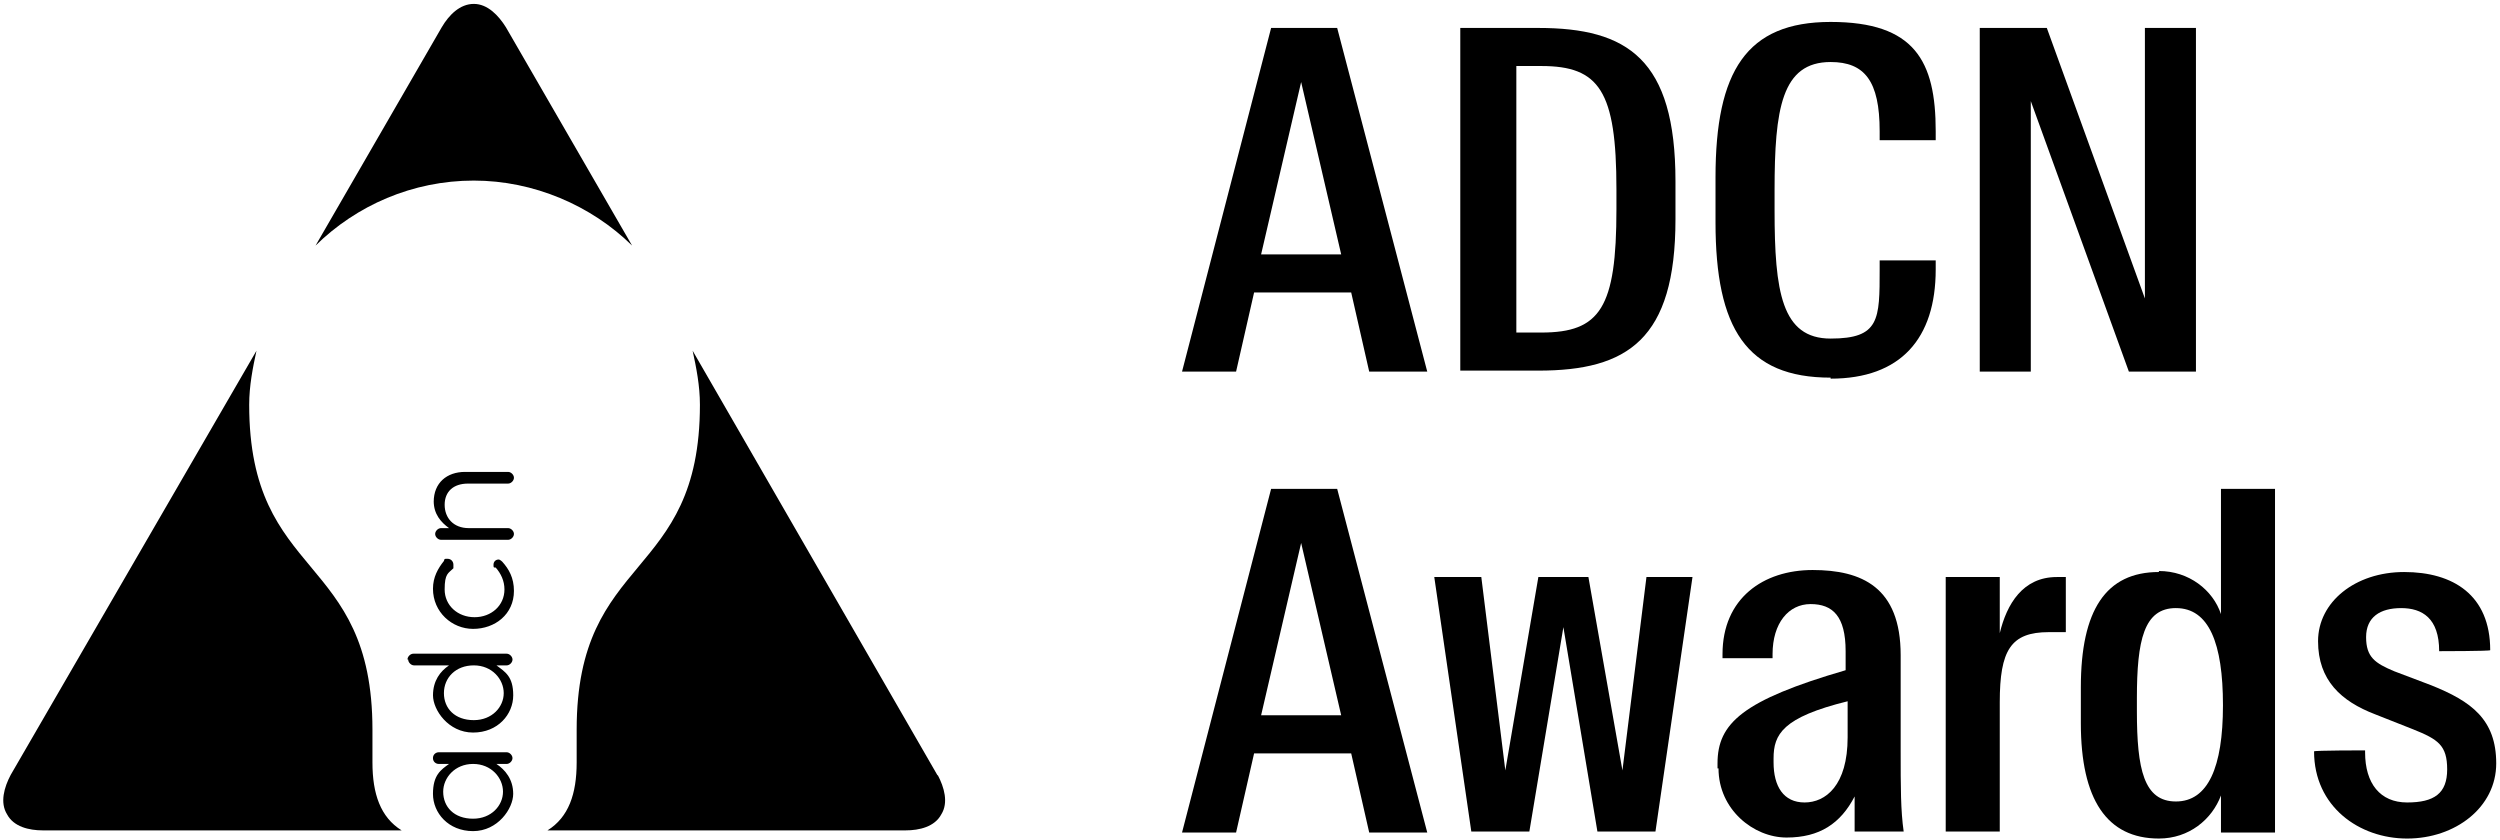 <?xml version="1.0" encoding="UTF-8"?><svg id="Black_Logos" xmlns="http://www.w3.org/2000/svg" viewBox="0 0 3187 1071"><path d="M1617.87,35.63h86.76l114.83,438.12h-74l-22.97-100.91h-123.77l-22.97,100.91h-68.9l113.56-438.12h-2.55ZM1607.66,324.3h102.08l-51.04-219.7-51.04,219.7Z"/><path d="M1861.57,35.63h99.52c113.56,0,174.8,39.6,174.8,195.43v48.54c0,153.28-61.25,192.87-174.8,192.87h-99.52V35.63ZM1964.93,423.93c75.28,0,95.7-31.93,95.7-157.11v-25.55c0-125.18-21.69-157.11-95.7-157.11h-31.9v339.76s31.9,0,31.9,0Z"/><path d="M2333.67,481.41c-107.18,0-146.73-62.59-146.73-197.98v-57.48c0-135.39,39.55-197.98,146.73-197.98s133.97,49.82,133.97,139.23v11.5h-71.45v-11.5c0-63.87-19.14-88.13-62.52-88.13-62.52,0-71.45,60.03-71.45,163.5v25.55c0,103.46,8.93,163.5,71.45,163.5s62.52-24.27,62.52-88.13v-11.5h71.45v11.5c0,88.13-44.66,139.23-133.97,139.23v-1.28Z"/><path d="M2523.79,35.63h85.49l125.04,344.87V35.63h65.07v438.12h-85.49l-125.04-344.87v344.87h-65.07V35.63Z"/><path d="M1617.87,623.19h86.76l114.83,438.12h-74l-22.97-100.91h-123.77l-22.97,100.91h-68.9l113.56-438.12h-2.55ZM1607.66,911.86h102.08l-51.04-219.7-51.04,219.7Z"/><path d="M1829.68,735.6h58.69l30.62,246.52,42.11-246.52h63.8l43.38,246.52,30.62-246.52h58.69l-47.21,324.44h-74l-43.38-260.57-43.38,260.57h-74l-47.21-324.44h1.28Z"/><path d="M2189.49,979.56v-6.39c0-51.09,31.9-80.47,163.32-118.79v-24.27c0-44.71-16.59-60.03-44.66-60.03s-48.49,24.27-48.49,63.87v5.11h-63.8v-5.11c0-71.53,52.31-107.29,114.83-107.29s112.28,21.71,112.28,108.57v121.34c0,47.26,0,76.64,3.83,103.46h-62.52v-44.71c-17.86,34.49-44.66,52.37-86.76,52.37s-86.76-35.76-86.76-88.13h-1.28ZM2355.36,941.24v-47.26c-82.94,20.44-94.42,42.15-94.42,72.81v5.11c0,30.66,12.76,51.09,39.55,51.09s54.87-21.71,54.87-83.03v1.28Z"/><path d="M2481.68,735.6h67.62v71.53c8.93-37.04,29.35-71.53,72.73-71.53h11.48v70.25h-21.69c-48.49,0-62.52,22.99-62.52,89.41v164.77h-68.9v-324.44h1.28Z"/><path d="M2752.18,727.93c38.28,0,68.9,24.27,79.11,54.92v-159.66h68.9v438.12h-68.9v-47.26c-11.48,30.66-40.83,54.92-79.11,54.92-66.35,0-99.52-49.82-99.52-146.89v-45.98c0-98.35,31.9-146.89,99.52-146.89v-1.28ZM2773.87,775.19c-40.83,0-49.76,40.87-49.76,114.96v16.61c0,74.08,8.93,114.96,49.76,114.96s59.97-43.43,59.97-122.62-17.86-123.9-59.97-123.9h0Z"/><path d="M2949.95,957.85h0c0-1.28,65.07-1.28,65.07-1.28v2.55c0,39.6,19.14,63.87,53.59,63.87s51.04-11.5,51.04-42.15-11.48-38.32-43.38-51.09l-48.49-19.16c-43.38-16.61-72.73-43.43-72.73-93.24s47.21-88.13,109.73-88.13,109.73,29.38,109.73,99.63h0c0,1.28-65.07,1.28-65.07,1.28h0c0-42.15-21.69-54.92-48.49-54.92s-44.66,11.5-44.66,37.04,11.48,33.21,35.73,43.43l47.21,17.88c51.04,20.44,82.94,43.43,82.94,99.63s-52.31,95.8-113.56,95.8-118.66-40.87-118.66-111.13h0Z"/><g id="Lamp"><path d="M564.98,1009.24c0,19.55,13.95,34.44,38.12,34.44h0c23.24,0,38.12-16.75,38.12-34.44s-14.88-35.37-38.12-35.37h0c-23.24,0-38.12,17.68-38.12,35.37M560.33,958.98h85.54c3.72,0,7.44,3.72,7.44,7.45s-3.72,7.45-7.44,7.45h-13.02c11.16,7.45,21.38,19.55,21.38,38.16s-19.52,47.47-51.14,47.47h0c-31.61,0-51.14-23.27-51.14-47.47s10.23-30.71,20.45-38.16h-13.02c-3.72,0-7.44-2.79-7.44-7.45s3.72-7.45,7.44-7.45"/><path d="M520.36,840.78c0,3.72,3.72,7.45,7.44,7.45h44.63c-11.16,7.45-20.45,19.55-20.45,38.16s19.52,47.47,51.14,47.47h0c31.61,0,51.14-23.27,51.14-47.47s-10.23-29.78-21.38-38.16h13.02c3.72,0,7.44-3.72,7.44-7.45s-3.72-7.45-7.44-7.45h-119.01c-3.72,0-7.44,3.72-7.44,7.45M604.03,848.22c23.24,0,38.12,17.68,38.12,35.37s-14.88,34.44-38.12,34.44h0c-24.17,0-38.12-14.89-38.12-34.44s14.88-35.37,38.12-35.37h0Z"/><path d="M655.17,753.29c0-16.75-6.51-27.92-14.88-37.23,0,0-2.79-2.79-4.65-2.79-3.72,0-6.51,2.79-6.51,6.52s0,3.72,2.79,3.72c6.51,7.45,11.16,16.75,11.16,27.92,0,20.48-16.74,35.37-38.12,35.37h0c-21.38,0-38.12-14.89-38.12-35.37s4.65-20.48,11.16-26.99v-4.65c0-3.72-2.79-7.45-7.44-7.45s-3.72,0-4.65,2.79c-7.44,9.31-13.95,20.48-13.95,35.37,0,29.78,24.17,51.19,51.14,51.19h0c27.89,0,52.07-18.61,52.07-48.4"/><path d="M552.9,638.81c0,16.75,9.3,26.99,19.52,34.44h-10.23c-3.72,0-7.44,3.72-7.44,7.45s3.72,7.45,7.44,7.45h85.54c3.72,0,7.44-3.72,7.44-7.45s-3.72-7.45-7.44-7.45h-50.21c-19.52,0-30.68-13.03-30.68-29.78s11.16-26.99,29.75-26.99h51.14c3.72,0,7.44-3.72,7.44-7.45s-3.72-7.45-7.44-7.45h-54.85c-23.24,0-39.98,13.96-39.98,38.16"/><path d="M604.03,230.21c76.24,0,149.69,31.65,201.75,82.84L644.94,34.76c-9.3-14.89-23.24-29.78-40.91-29.78s-31.61,13.96-40.91,29.78l-160.85,278.29c52.07-51.19,123.66-82.84,201.75-82.84"/><path d="M1195.35,988.77l-312.39-541.69c4.65,21.41,9.3,44.68,9.3,68.87,0,225.24-157.13,188.01-157.13,414.18v41.88c0,40.02-10.23,69.81-37.19,86.56h456.5c17.67,0,37.19-4.65,45.56-20.48,9.3-14.89,3.72-34.44-4.65-50.26"/><path d="M326.97,447.08c-4.65,21.41-9.3,44.68-9.3,68.87,0,225.24,157.13,188.01,157.13,414.18v41.88c0,40.02,10.23,69.81,37.19,86.56H54.55c-17.67,0-37.19-4.65-45.56-20.48-9.3-14.89-3.72-34.44,4.65-50.26"/></g></svg>